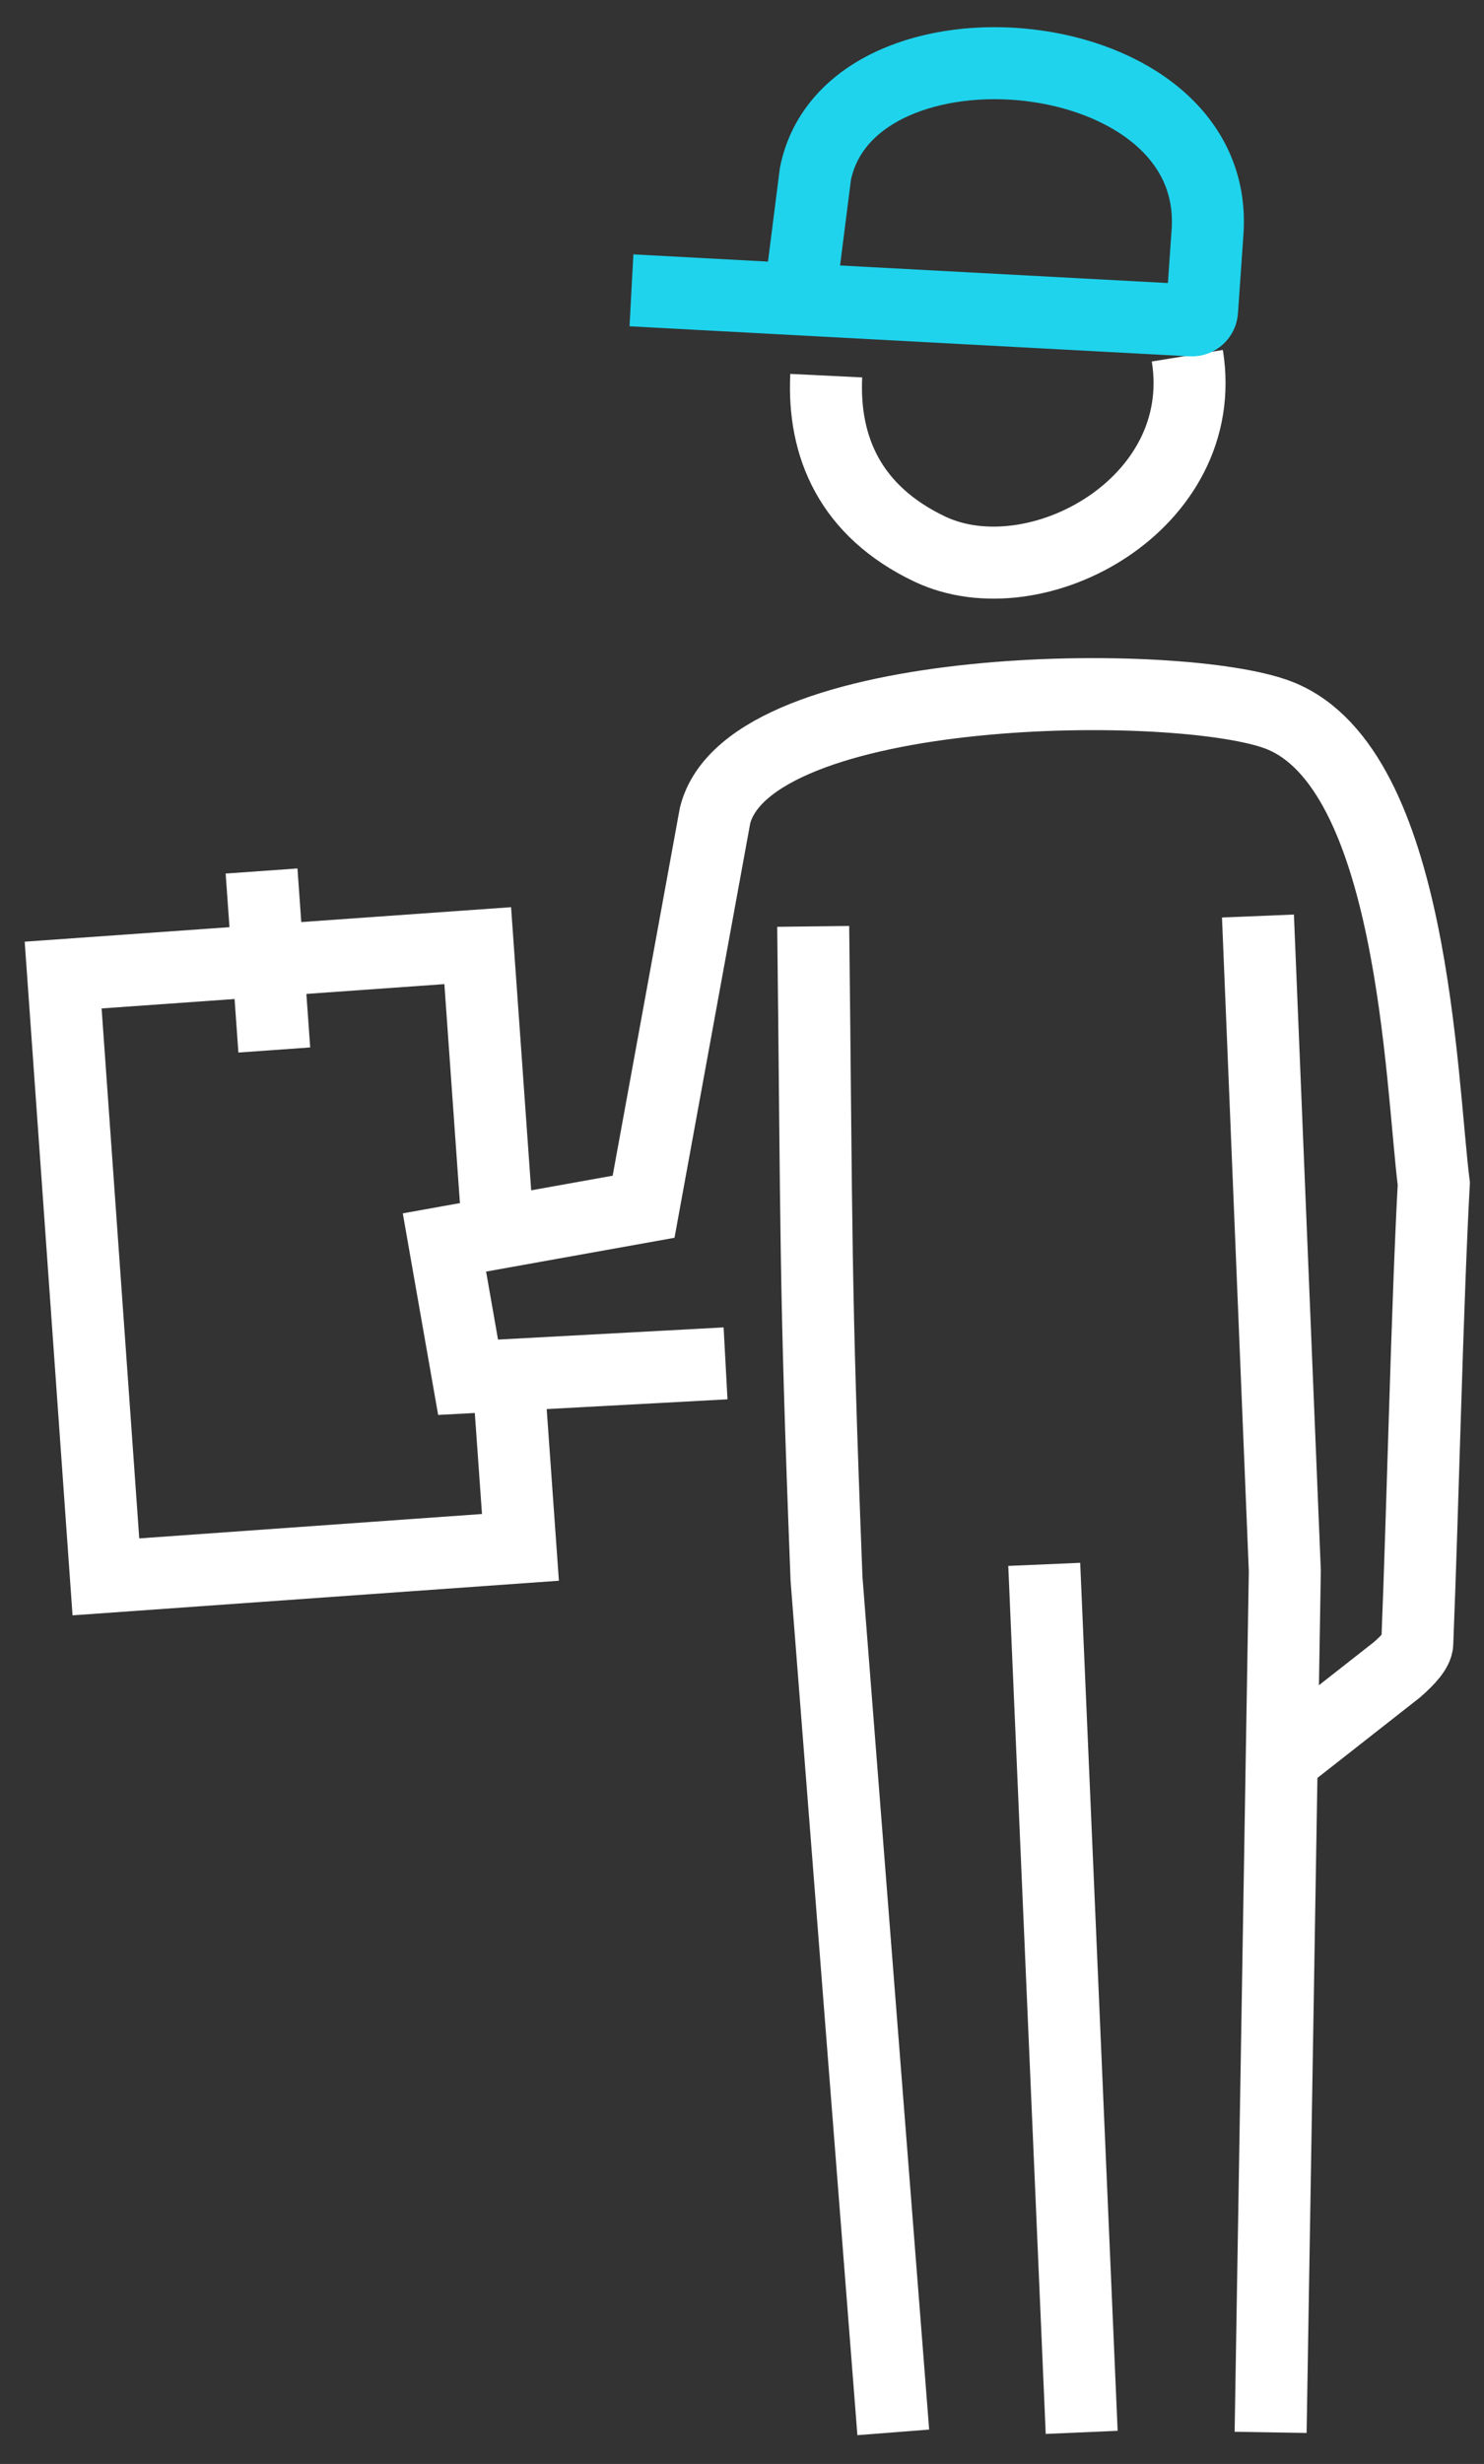 <svg width="47" height="78" viewBox="0 0 47 78" fill="none" xmlns="http://www.w3.org/2000/svg">
<rect x="0" y="0" width="47" height="78" fill="#333333" stroke="none"/>
<path d="M40.588 55.725L44.239 52.862C44.625 52.525 44.879 52.231 44.887 52.022C45.062 47.687 45.199 41.372 45.41 37.472C44.998 34.169 44.776 24.347 40.533 22.653C37.486 21.437 23.721 21.501 22.646 25.819L20.383 38.201L14.076 39.332L14.825 43.599L22.979 43.159" stroke="white" stroke-width="2.28" stroke-miterlimit="22.926"/>
<path d="M28.291 77L26.177 49.982C25.804 40.394 25.87 39.084 25.755 29.326" stroke="white" stroke-width="2.28" stroke-miterlimit="22.926"/>
<path d="M33.072 49.522L34.258 77" stroke="white" stroke-width="2.28" stroke-miterlimit="22.926"/>
<path d="M39.841 28.998L40.692 49.73L40.242 77" stroke="white" stroke-width="2.28" stroke-miterlimit="22.926"/>
<path d="M26.168 11.892C26.058 14.145 26.928 16.18 29.441 17.379C32.804 18.979 38.367 15.958 37.604 11.261" stroke="white" stroke-width="2.28" stroke-miterlimit="22.926"/>
<path d="M25.316 9.511L25.825 5.504C26.916 0.107 38.675 1.118 38.244 7.343L38.071 9.831C38.065 10.01 37.913 10.151 37.734 10.142L19.999 9.191" stroke="#1FD3EC" stroke-width="2.28" stroke-miterlimit="22.926"/>
<path d="M15.74 38.522L15.13 29.936L2 30.867L3.354 49.918L16.483 48.984L16.103 43.638" stroke="white" stroke-width="2.28" stroke-miterlimit="22.926"/>
<path d="M8.284 27.573L8.687 33.239" stroke="white" stroke-width="2.28" stroke-miterlimit="22.926"/>
</svg>

